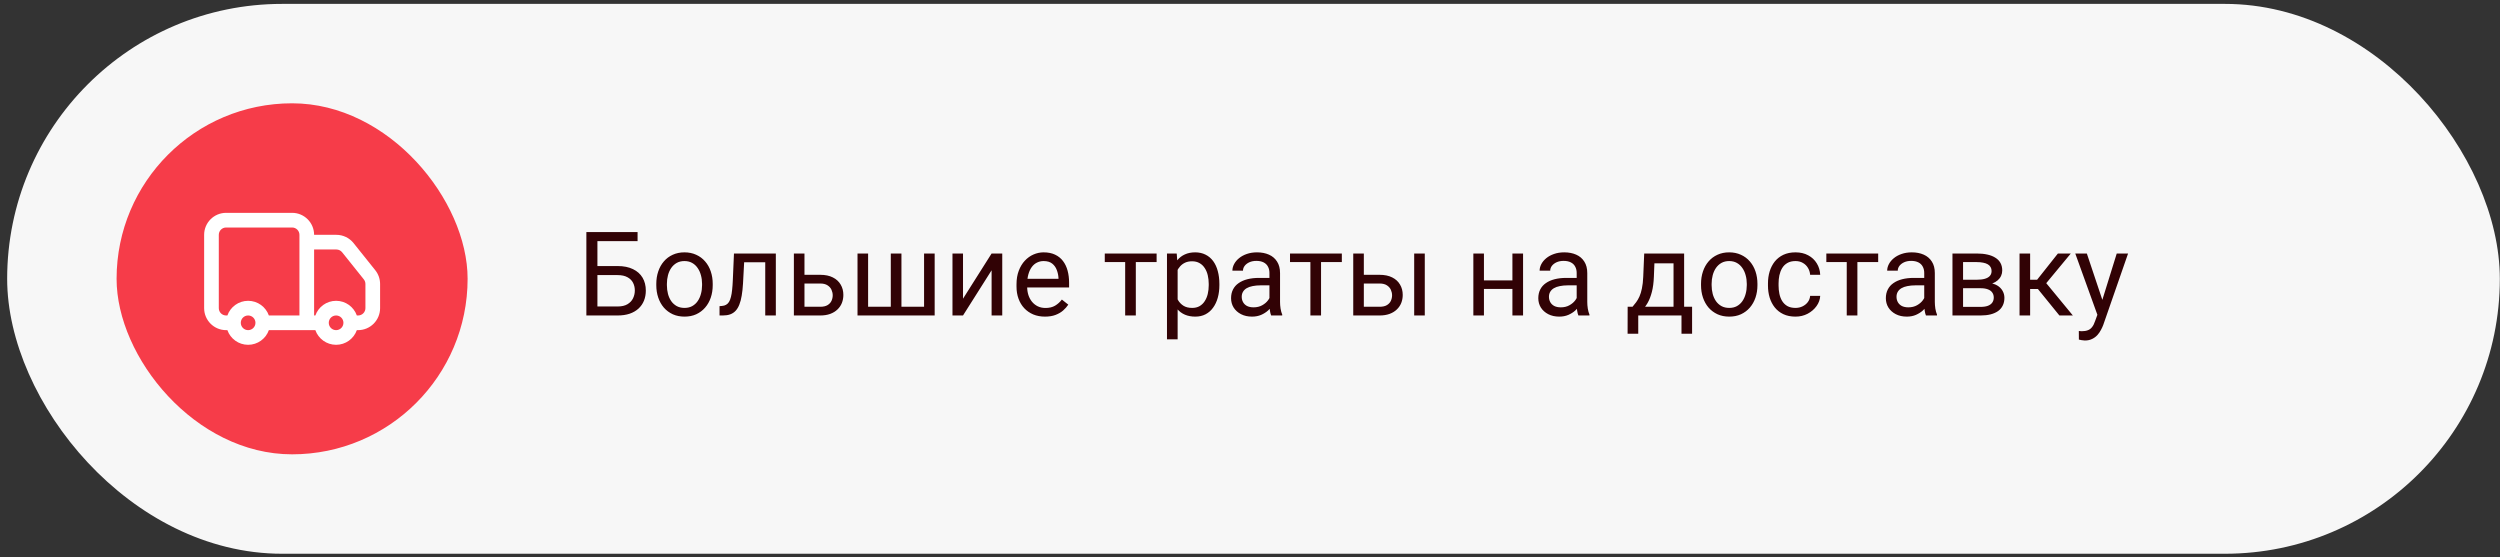 <?xml version="1.0" encoding="UTF-8"?> <svg xmlns="http://www.w3.org/2000/svg" width="341" height="76" viewBox="0 0 341 76" fill="none"><rect x="0" y="0" width="341" height="76" fill="#333333" stroke="none"/><rect x="0.977" y="0.531" width="340" height="75" rx="37.5" fill="#F7F7F7"></rect><rect x="15.902" y="14.091" width="47.88" height="47.88" rx="23.94" fill="#F63C49"></rect><g clip-path="url(#clip0_2010_17964)"><path fill-rule="evenodd" clip-rule="evenodd" d="M27.844 32.031C27.844 30.374 29.187 29.031 30.844 29.031H39.844C41.501 29.031 42.844 30.374 42.844 32.031H45.883C46.794 32.031 47.656 32.445 48.225 33.157L51.186 36.858C51.612 37.39 51.844 38.051 51.844 38.732V42.031C51.844 43.688 50.501 45.031 48.844 45.031H48.673C48.261 46.196 47.15 47.031 45.844 47.031C44.538 47.031 43.426 46.196 43.014 45.031H36.673C36.261 46.196 35.15 47.031 33.844 47.031C32.538 47.031 31.426 46.196 31.015 45.031H30.844C29.187 45.031 27.844 43.688 27.844 42.031V32.031ZM31.015 43.031C31.426 41.866 32.538 41.031 33.844 41.031C35.15 41.031 36.261 41.866 36.673 43.031H40.844V32.031C40.844 31.479 40.396 31.031 39.844 31.031H30.844C30.291 31.031 29.844 31.479 29.844 32.031V42.031C29.844 42.583 30.291 43.031 30.844 43.031H31.015ZM42.844 43.031V34.031H45.883C46.186 34.031 46.474 34.169 46.663 34.406L49.625 38.108C49.767 38.285 49.844 38.505 49.844 38.732V42.031C49.844 42.583 49.396 43.031 48.844 43.031H48.673C48.261 41.866 47.15 41.031 45.844 41.031C44.538 41.031 43.426 41.866 43.014 43.031H42.844ZM33.844 43.031C33.291 43.031 32.844 43.478 32.844 44.031C32.844 44.583 33.291 45.031 33.844 45.031C34.396 45.031 34.844 44.583 34.844 44.031C34.844 43.478 34.396 43.031 33.844 43.031ZM45.844 43.031C45.291 43.031 44.844 43.478 44.844 44.031C44.844 44.583 45.291 45.031 45.844 45.031C46.396 45.031 46.844 44.583 46.844 44.031C46.844 43.478 46.396 43.031 45.844 43.031Z" fill="white"></path></g><path d="M86.965 31.656V32.89H81.481V43.031H79.981V31.656H86.965ZM81.129 36.289H84.231C85.064 36.289 85.767 36.429 86.34 36.71C86.913 36.986 87.348 37.374 87.644 37.874C87.941 38.374 88.09 38.96 88.09 39.632C88.09 40.132 88.007 40.591 87.84 41.007C87.673 41.419 87.426 41.778 87.098 42.085C86.769 42.388 86.366 42.622 85.887 42.789C85.408 42.95 84.856 43.031 84.231 43.031H79.981V31.656H81.488V41.804H84.231C84.788 41.804 85.238 41.703 85.582 41.499C85.931 41.291 86.186 41.02 86.348 40.687C86.509 40.354 86.59 39.997 86.59 39.617C86.59 39.236 86.509 38.888 86.348 38.57C86.186 38.252 85.931 37.999 85.582 37.812C85.238 37.619 84.788 37.523 84.231 37.523H81.129V36.289ZM89.519 38.898V38.718C89.519 38.109 89.608 37.544 89.785 37.023C89.962 36.497 90.217 36.041 90.551 35.656C90.884 35.265 91.288 34.963 91.762 34.749C92.236 34.531 92.767 34.421 93.356 34.421C93.949 34.421 94.483 34.531 94.957 34.749C95.436 34.963 95.842 35.265 96.176 35.656C96.514 36.041 96.772 36.497 96.949 37.023C97.126 37.544 97.215 38.109 97.215 38.718V38.898C97.215 39.507 97.126 40.072 96.949 40.593C96.772 41.114 96.514 41.57 96.176 41.96C95.842 42.346 95.439 42.648 94.965 42.867C94.496 43.08 93.965 43.187 93.371 43.187C92.777 43.187 92.243 43.08 91.769 42.867C91.296 42.648 90.889 42.346 90.551 41.96C90.217 41.57 89.962 41.114 89.785 40.593C89.608 40.072 89.519 39.507 89.519 38.898ZM90.965 38.718V38.898C90.965 39.32 91.014 39.718 91.113 40.093C91.212 40.463 91.361 40.791 91.559 41.078C91.762 41.364 92.014 41.591 92.316 41.757C92.618 41.919 92.97 41.999 93.371 41.999C93.767 41.999 94.113 41.919 94.41 41.757C94.712 41.591 94.962 41.364 95.16 41.078C95.358 40.791 95.507 40.463 95.606 40.093C95.71 39.718 95.762 39.32 95.762 38.898V38.718C95.762 38.302 95.71 37.908 95.606 37.539C95.507 37.164 95.356 36.833 95.152 36.546C94.954 36.255 94.704 36.026 94.402 35.859C94.106 35.692 93.757 35.609 93.356 35.609C92.96 35.609 92.611 35.692 92.309 35.859C92.012 36.026 91.762 36.255 91.559 36.546C91.361 36.833 91.212 37.164 91.113 37.539C91.014 37.908 90.965 38.302 90.965 38.718ZM104.551 34.578V35.773H100.465V34.578H104.551ZM105.824 34.578V43.031H104.379V34.578H105.824ZM100.113 34.578H101.566L101.348 38.656C101.311 39.286 101.251 39.843 101.168 40.328C101.09 40.807 100.98 41.218 100.84 41.562C100.704 41.906 100.533 42.187 100.324 42.406C100.121 42.619 99.876 42.778 99.59 42.882C99.303 42.981 98.973 43.031 98.598 43.031H98.144V41.757L98.457 41.734C98.681 41.718 98.871 41.666 99.027 41.578C99.189 41.489 99.324 41.359 99.434 41.187C99.543 41.01 99.632 40.783 99.699 40.507C99.772 40.231 99.827 39.903 99.863 39.523C99.905 39.143 99.936 38.7 99.957 38.195L100.113 34.578ZM109.34 37.484H111.879C112.561 37.484 113.137 37.604 113.605 37.843C114.074 38.078 114.428 38.403 114.668 38.82C114.913 39.231 115.035 39.7 115.035 40.226C115.035 40.617 114.967 40.984 114.832 41.328C114.697 41.666 114.493 41.963 114.223 42.218C113.957 42.474 113.626 42.674 113.23 42.82C112.84 42.96 112.389 43.031 111.879 43.031H108.285V34.578H109.73V41.843H111.879C112.296 41.843 112.629 41.768 112.879 41.617C113.129 41.466 113.309 41.27 113.418 41.031C113.527 40.791 113.582 40.541 113.582 40.281C113.582 40.026 113.527 39.776 113.418 39.531C113.309 39.286 113.129 39.083 112.879 38.921C112.629 38.755 112.296 38.671 111.879 38.671H109.34V37.484ZM116.965 34.578H118.41V41.843H121.504V34.578H122.957V41.843H126.043V34.578H127.488V43.031H116.965V34.578ZM131.355 40.742L135.254 34.578H136.707V43.031H135.254V36.867L131.355 43.031H129.918V34.578H131.355V40.742ZM142.535 43.187C141.947 43.187 141.413 43.088 140.934 42.89C140.46 42.687 140.051 42.403 139.707 42.039C139.368 41.674 139.108 41.242 138.926 40.742C138.743 40.242 138.652 39.695 138.652 39.101V38.773C138.652 38.085 138.754 37.474 138.957 36.937C139.16 36.395 139.436 35.937 139.785 35.562C140.134 35.187 140.53 34.903 140.973 34.71C141.415 34.518 141.874 34.421 142.348 34.421C142.952 34.421 143.473 34.526 143.91 34.734C144.353 34.942 144.715 35.234 144.996 35.609C145.277 35.979 145.486 36.416 145.621 36.921C145.757 37.421 145.824 37.968 145.824 38.562V39.21H139.512V38.031H144.379V37.921C144.358 37.546 144.28 37.182 144.145 36.828C144.014 36.474 143.806 36.182 143.52 35.953C143.233 35.724 142.842 35.609 142.348 35.609C142.02 35.609 141.717 35.679 141.441 35.82C141.165 35.955 140.928 36.158 140.73 36.429C140.533 36.7 140.379 37.031 140.27 37.421C140.16 37.812 140.105 38.263 140.105 38.773V39.101C140.105 39.502 140.16 39.88 140.27 40.234C140.384 40.583 140.548 40.89 140.762 41.156C140.98 41.421 141.243 41.63 141.551 41.781C141.863 41.932 142.217 42.007 142.613 42.007C143.124 42.007 143.556 41.903 143.91 41.695C144.264 41.486 144.574 41.208 144.84 40.859L145.715 41.554C145.533 41.83 145.301 42.093 145.02 42.343C144.738 42.593 144.392 42.796 143.98 42.953C143.574 43.109 143.092 43.187 142.535 43.187ZM154.926 34.578V43.031H153.473V34.578H154.926ZM157.762 34.578V35.749H150.691V34.578H157.762ZM160.629 36.203V46.281H159.176V34.578H160.504L160.629 36.203ZM166.324 38.734V38.898C166.324 39.513 166.251 40.083 166.105 40.609C165.96 41.13 165.746 41.583 165.465 41.968C165.189 42.354 164.848 42.653 164.441 42.867C164.035 43.08 163.569 43.187 163.043 43.187C162.507 43.187 162.033 43.099 161.621 42.921C161.21 42.744 160.861 42.486 160.574 42.148C160.288 41.809 160.059 41.403 159.887 40.929C159.72 40.455 159.605 39.921 159.543 39.328V38.453C159.605 37.828 159.723 37.268 159.895 36.773C160.066 36.278 160.293 35.856 160.574 35.507C160.861 35.153 161.207 34.885 161.613 34.703C162.02 34.515 162.488 34.421 163.02 34.421C163.551 34.421 164.022 34.526 164.434 34.734C164.845 34.937 165.191 35.229 165.473 35.609C165.754 35.989 165.965 36.445 166.105 36.976C166.251 37.502 166.324 38.088 166.324 38.734ZM164.871 38.898V38.734C164.871 38.312 164.827 37.916 164.738 37.546C164.65 37.171 164.512 36.843 164.324 36.562C164.142 36.276 163.908 36.052 163.621 35.89C163.335 35.724 162.993 35.64 162.598 35.64C162.233 35.64 161.915 35.703 161.645 35.828C161.379 35.953 161.152 36.122 160.965 36.335C160.777 36.544 160.624 36.783 160.504 37.054C160.389 37.32 160.303 37.596 160.246 37.882V39.906C160.35 40.27 160.496 40.614 160.684 40.937C160.871 41.255 161.121 41.513 161.434 41.71C161.746 41.903 162.139 41.999 162.613 41.999C163.004 41.999 163.34 41.919 163.621 41.757C163.908 41.591 164.142 41.364 164.324 41.078C164.512 40.791 164.65 40.463 164.738 40.093C164.827 39.718 164.871 39.32 164.871 38.898ZM173.152 41.585V37.234C173.152 36.901 173.085 36.611 172.949 36.367C172.819 36.117 172.621 35.924 172.355 35.789C172.09 35.653 171.762 35.585 171.371 35.585C171.007 35.585 170.686 35.648 170.41 35.773C170.139 35.898 169.926 36.062 169.77 36.265C169.618 36.468 169.543 36.687 169.543 36.921H168.098C168.098 36.619 168.176 36.32 168.332 36.023C168.488 35.726 168.712 35.458 169.004 35.218C169.301 34.974 169.655 34.781 170.066 34.64C170.483 34.494 170.947 34.421 171.457 34.421C172.072 34.421 172.613 34.526 173.082 34.734C173.556 34.942 173.926 35.257 174.191 35.679C174.462 36.096 174.598 36.619 174.598 37.249V41.187C174.598 41.468 174.621 41.768 174.668 42.085C174.72 42.403 174.796 42.677 174.895 42.906V43.031H173.387C173.314 42.864 173.257 42.643 173.215 42.367C173.173 42.085 173.152 41.825 173.152 41.585ZM173.402 37.906L173.418 38.921H171.957C171.546 38.921 171.178 38.955 170.855 39.023C170.533 39.085 170.262 39.182 170.043 39.312C169.824 39.442 169.658 39.606 169.543 39.804C169.428 39.997 169.371 40.224 169.371 40.484C169.371 40.749 169.431 40.992 169.551 41.21C169.671 41.429 169.85 41.604 170.09 41.734C170.335 41.859 170.634 41.921 170.988 41.921C171.431 41.921 171.822 41.828 172.16 41.64C172.499 41.453 172.767 41.224 172.965 40.953C173.168 40.682 173.277 40.419 173.293 40.164L173.91 40.859C173.874 41.078 173.775 41.32 173.613 41.585C173.452 41.851 173.236 42.106 172.965 42.351C172.699 42.591 172.382 42.791 172.012 42.953C171.647 43.109 171.236 43.187 170.777 43.187C170.204 43.187 169.702 43.075 169.27 42.851C168.842 42.627 168.509 42.328 168.27 41.953C168.035 41.572 167.918 41.148 167.918 40.679C167.918 40.226 168.007 39.828 168.184 39.484C168.361 39.135 168.616 38.846 168.949 38.617C169.283 38.382 169.684 38.205 170.152 38.085C170.621 37.966 171.145 37.906 171.723 37.906H173.402ZM180.191 34.578V43.031H178.738V34.578H180.191ZM183.027 34.578V35.749H175.957V34.578H183.027ZM185.637 37.484H188.176C188.858 37.484 189.434 37.604 189.902 37.843C190.371 38.078 190.725 38.403 190.965 38.82C191.21 39.231 191.332 39.7 191.332 40.226C191.332 40.617 191.264 40.984 191.129 41.328C190.993 41.666 190.79 41.963 190.52 42.218C190.254 42.474 189.923 42.674 189.527 42.82C189.137 42.96 188.686 43.031 188.176 43.031H184.582V34.578H186.027V41.843H188.176C188.592 41.843 188.926 41.768 189.176 41.617C189.426 41.466 189.605 41.27 189.715 41.031C189.824 40.791 189.879 40.541 189.879 40.281C189.879 40.026 189.824 39.776 189.715 39.531C189.605 39.286 189.426 39.083 189.176 38.921C188.926 38.755 188.592 38.671 188.176 38.671H185.637V37.484ZM194.34 34.578V43.031H192.895V34.578H194.34ZM206.574 38.242V39.414H202.105V38.242H206.574ZM202.41 34.578V43.031H200.965V34.578H202.41ZM207.746 34.578V43.031H206.293V34.578H207.746ZM215.059 41.585V37.234C215.059 36.901 214.991 36.611 214.855 36.367C214.725 36.117 214.527 35.924 214.262 35.789C213.996 35.653 213.668 35.585 213.277 35.585C212.913 35.585 212.592 35.648 212.316 35.773C212.046 35.898 211.832 36.062 211.676 36.265C211.525 36.468 211.449 36.687 211.449 36.921H210.004C210.004 36.619 210.082 36.32 210.238 36.023C210.395 35.726 210.618 35.458 210.91 35.218C211.207 34.974 211.561 34.781 211.973 34.64C212.389 34.494 212.853 34.421 213.363 34.421C213.978 34.421 214.52 34.526 214.988 34.734C215.462 34.942 215.832 35.257 216.098 35.679C216.368 36.096 216.504 36.619 216.504 37.249V41.187C216.504 41.468 216.527 41.768 216.574 42.085C216.626 42.403 216.702 42.677 216.801 42.906V43.031H215.293C215.22 42.864 215.163 42.643 215.121 42.367C215.079 42.085 215.059 41.825 215.059 41.585ZM215.309 37.906L215.324 38.921H213.863C213.452 38.921 213.085 38.955 212.762 39.023C212.439 39.085 212.168 39.182 211.949 39.312C211.73 39.442 211.564 39.606 211.449 39.804C211.335 39.997 211.277 40.224 211.277 40.484C211.277 40.749 211.337 40.992 211.457 41.21C211.577 41.429 211.757 41.604 211.996 41.734C212.241 41.859 212.54 41.921 212.895 41.921C213.337 41.921 213.728 41.828 214.066 41.64C214.405 41.453 214.673 41.224 214.871 40.953C215.074 40.682 215.184 40.419 215.199 40.164L215.816 40.859C215.78 41.078 215.681 41.32 215.52 41.585C215.358 41.851 215.142 42.106 214.871 42.351C214.605 42.591 214.288 42.791 213.918 42.953C213.553 43.109 213.142 43.187 212.684 43.187C212.111 43.187 211.608 43.075 211.176 42.851C210.749 42.627 210.415 42.328 210.176 41.953C209.941 41.572 209.824 41.148 209.824 40.679C209.824 40.226 209.913 39.828 210.09 39.484C210.267 39.135 210.522 38.846 210.855 38.617C211.189 38.382 211.59 38.205 212.059 38.085C212.527 37.966 213.051 37.906 213.629 37.906H215.309ZM224.27 34.578H225.715L225.59 37.742C225.559 38.544 225.467 39.236 225.316 39.82C225.165 40.403 224.973 40.901 224.738 41.312C224.504 41.718 224.241 42.059 223.949 42.335C223.663 42.611 223.366 42.843 223.059 43.031H222.34L222.379 41.851L222.676 41.843C222.848 41.64 223.014 41.432 223.176 41.218C223.337 40.999 223.486 40.742 223.621 40.445C223.757 40.143 223.868 39.776 223.957 39.343C224.051 38.906 224.111 38.372 224.137 37.742L224.27 34.578ZM224.629 34.578H229.715V43.031H228.27V35.914H224.629V34.578ZM222.012 41.843H230.801V45.523H229.355V43.031H223.457V45.523H222.004L222.012 41.843ZM232.02 38.898V38.718C232.02 38.109 232.108 37.544 232.285 37.023C232.462 36.497 232.717 36.041 233.051 35.656C233.384 35.265 233.788 34.963 234.262 34.749C234.736 34.531 235.267 34.421 235.855 34.421C236.449 34.421 236.983 34.531 237.457 34.749C237.936 34.963 238.342 35.265 238.676 35.656C239.014 36.041 239.272 36.497 239.449 37.023C239.626 37.544 239.715 38.109 239.715 38.718V38.898C239.715 39.507 239.626 40.072 239.449 40.593C239.272 41.114 239.014 41.57 238.676 41.96C238.342 42.346 237.939 42.648 237.465 42.867C236.996 43.08 236.465 43.187 235.871 43.187C235.277 43.187 234.743 43.08 234.27 42.867C233.796 42.648 233.389 42.346 233.051 41.96C232.717 41.57 232.462 41.114 232.285 40.593C232.108 40.072 232.02 39.507 232.02 38.898ZM233.465 38.718V38.898C233.465 39.32 233.514 39.718 233.613 40.093C233.712 40.463 233.861 40.791 234.059 41.078C234.262 41.364 234.514 41.591 234.816 41.757C235.118 41.919 235.47 41.999 235.871 41.999C236.267 41.999 236.613 41.919 236.91 41.757C237.212 41.591 237.462 41.364 237.66 41.078C237.858 40.791 238.007 40.463 238.105 40.093C238.21 39.718 238.262 39.32 238.262 38.898V38.718C238.262 38.302 238.21 37.908 238.105 37.539C238.007 37.164 237.855 36.833 237.652 36.546C237.454 36.255 237.204 36.026 236.902 35.859C236.605 35.692 236.257 35.609 235.855 35.609C235.46 35.609 235.111 35.692 234.809 35.859C234.512 36.026 234.262 36.255 234.059 36.546C233.861 36.833 233.712 37.164 233.613 37.539C233.514 37.908 233.465 38.302 233.465 38.718ZM244.91 41.999C245.254 41.999 245.572 41.929 245.863 41.789C246.155 41.648 246.395 41.455 246.582 41.21C246.77 40.96 246.876 40.677 246.902 40.359H248.277C248.251 40.859 248.082 41.325 247.77 41.757C247.462 42.184 247.059 42.531 246.559 42.796C246.059 43.057 245.509 43.187 244.91 43.187C244.275 43.187 243.72 43.075 243.246 42.851C242.777 42.627 242.387 42.32 242.074 41.929C241.767 41.539 241.535 41.091 241.379 40.585C241.228 40.075 241.152 39.536 241.152 38.968V38.64C241.152 38.072 241.228 37.536 241.379 37.031C241.535 36.52 241.767 36.07 242.074 35.679C242.387 35.289 242.777 34.981 243.246 34.757C243.72 34.533 244.275 34.421 244.91 34.421C245.572 34.421 246.15 34.557 246.645 34.828C247.139 35.093 247.527 35.458 247.809 35.921C248.095 36.38 248.251 36.901 248.277 37.484H246.902C246.876 37.135 246.777 36.82 246.605 36.539C246.439 36.257 246.21 36.033 245.918 35.867C245.632 35.695 245.296 35.609 244.91 35.609C244.467 35.609 244.095 35.697 243.793 35.874C243.496 36.046 243.259 36.281 243.082 36.578C242.91 36.869 242.785 37.195 242.707 37.554C242.634 37.908 242.598 38.27 242.598 38.64V38.968C242.598 39.338 242.634 39.703 242.707 40.062C242.78 40.421 242.902 40.747 243.074 41.039C243.251 41.33 243.488 41.565 243.785 41.742C244.087 41.914 244.462 41.999 244.91 41.999ZM253.348 34.578V43.031H251.895V34.578H253.348ZM256.184 34.578V35.749H249.113V34.578H256.184ZM262.465 41.585V37.234C262.465 36.901 262.397 36.611 262.262 36.367C262.132 36.117 261.934 35.924 261.668 35.789C261.402 35.653 261.074 35.585 260.684 35.585C260.319 35.585 259.999 35.648 259.723 35.773C259.452 35.898 259.238 36.062 259.082 36.265C258.931 36.468 258.855 36.687 258.855 36.921H257.41C257.41 36.619 257.488 36.32 257.645 36.023C257.801 35.726 258.025 35.458 258.316 35.218C258.613 34.974 258.967 34.781 259.379 34.64C259.796 34.494 260.259 34.421 260.77 34.421C261.384 34.421 261.926 34.526 262.395 34.734C262.868 34.942 263.238 35.257 263.504 35.679C263.775 36.096 263.91 36.619 263.91 37.249V41.187C263.91 41.468 263.934 41.768 263.98 42.085C264.033 42.403 264.108 42.677 264.207 42.906V43.031H262.699C262.626 42.864 262.569 42.643 262.527 42.367C262.486 42.085 262.465 41.825 262.465 41.585ZM262.715 37.906L262.73 38.921H261.27C260.858 38.921 260.491 38.955 260.168 39.023C259.845 39.085 259.574 39.182 259.355 39.312C259.137 39.442 258.97 39.606 258.855 39.804C258.741 39.997 258.684 40.224 258.684 40.484C258.684 40.749 258.743 40.992 258.863 41.21C258.983 41.429 259.163 41.604 259.402 41.734C259.647 41.859 259.947 41.921 260.301 41.921C260.743 41.921 261.134 41.828 261.473 41.64C261.811 41.453 262.079 41.224 262.277 40.953C262.48 40.682 262.59 40.419 262.605 40.164L263.223 40.859C263.186 41.078 263.087 41.32 262.926 41.585C262.764 41.851 262.548 42.106 262.277 42.351C262.012 42.591 261.694 42.791 261.324 42.953C260.96 43.109 260.548 43.187 260.09 43.187C259.517 43.187 259.014 43.075 258.582 42.851C258.155 42.627 257.822 42.328 257.582 41.953C257.348 41.572 257.23 41.148 257.23 40.679C257.23 40.226 257.319 39.828 257.496 39.484C257.673 39.135 257.928 38.846 258.262 38.617C258.595 38.382 258.996 38.205 259.465 38.085C259.934 37.966 260.457 37.906 261.035 37.906H262.715ZM270.152 39.312H267.379L267.363 38.156H269.629C270.077 38.156 270.449 38.111 270.746 38.023C271.048 37.934 271.275 37.802 271.426 37.624C271.577 37.447 271.652 37.229 271.652 36.968C271.652 36.765 271.608 36.588 271.52 36.437C271.436 36.281 271.309 36.153 271.137 36.054C270.965 35.95 270.751 35.874 270.496 35.828C270.246 35.776 269.952 35.749 269.613 35.749H267.762V43.031H266.316V34.578H269.613C270.15 34.578 270.632 34.624 271.059 34.718C271.491 34.812 271.858 34.955 272.16 35.148C272.467 35.335 272.702 35.575 272.863 35.867C273.025 36.158 273.105 36.502 273.105 36.898C273.105 37.153 273.053 37.395 272.949 37.624C272.845 37.854 272.691 38.057 272.488 38.234C272.285 38.411 272.035 38.557 271.738 38.671C271.441 38.781 271.1 38.851 270.715 38.882L270.152 39.312ZM270.152 43.031H266.855L267.574 41.859H270.152C270.553 41.859 270.887 41.809 271.152 41.71C271.418 41.606 271.616 41.46 271.746 41.273C271.882 41.08 271.949 40.851 271.949 40.585C271.949 40.32 271.882 40.093 271.746 39.906C271.616 39.713 271.418 39.567 271.152 39.468C270.887 39.364 270.553 39.312 270.152 39.312H267.957L267.973 38.156H270.715L271.238 38.593C271.702 38.63 272.095 38.744 272.418 38.937C272.741 39.13 272.986 39.374 273.152 39.671C273.319 39.963 273.402 40.281 273.402 40.624C273.402 41.02 273.327 41.369 273.176 41.671C273.03 41.974 272.816 42.226 272.535 42.429C272.254 42.627 271.913 42.778 271.512 42.882C271.111 42.981 270.658 43.031 270.152 43.031ZM276.91 34.578V43.031H275.465V34.578H276.91ZM282.457 34.578L278.449 39.421H276.426L276.207 38.156H277.863L280.699 34.578H282.457ZM280.902 43.031L277.793 39.203L278.723 38.156L282.738 43.031H280.902ZM286.371 42.156L288.723 34.578H290.27L286.879 44.335C286.801 44.544 286.697 44.768 286.566 45.007C286.441 45.252 286.28 45.484 286.082 45.703C285.884 45.921 285.645 46.099 285.363 46.234C285.087 46.374 284.757 46.445 284.371 46.445C284.257 46.445 284.111 46.429 283.934 46.398C283.757 46.367 283.632 46.341 283.559 46.32L283.551 45.148C283.592 45.153 283.658 45.158 283.746 45.164C283.84 45.174 283.905 45.179 283.941 45.179C284.27 45.179 284.548 45.135 284.777 45.046C285.007 44.963 285.199 44.82 285.355 44.617C285.517 44.419 285.655 44.145 285.77 43.796L286.371 42.156ZM284.645 34.578L286.84 41.14L287.215 42.664L286.176 43.195L283.066 34.578H284.645Z" fill="#310205"></path><defs><clipPath id="clip0_2010_17964"><rect width="24" height="24" fill="white" transform="translate(27.844 26.031)"></rect></clipPath></defs></svg> 